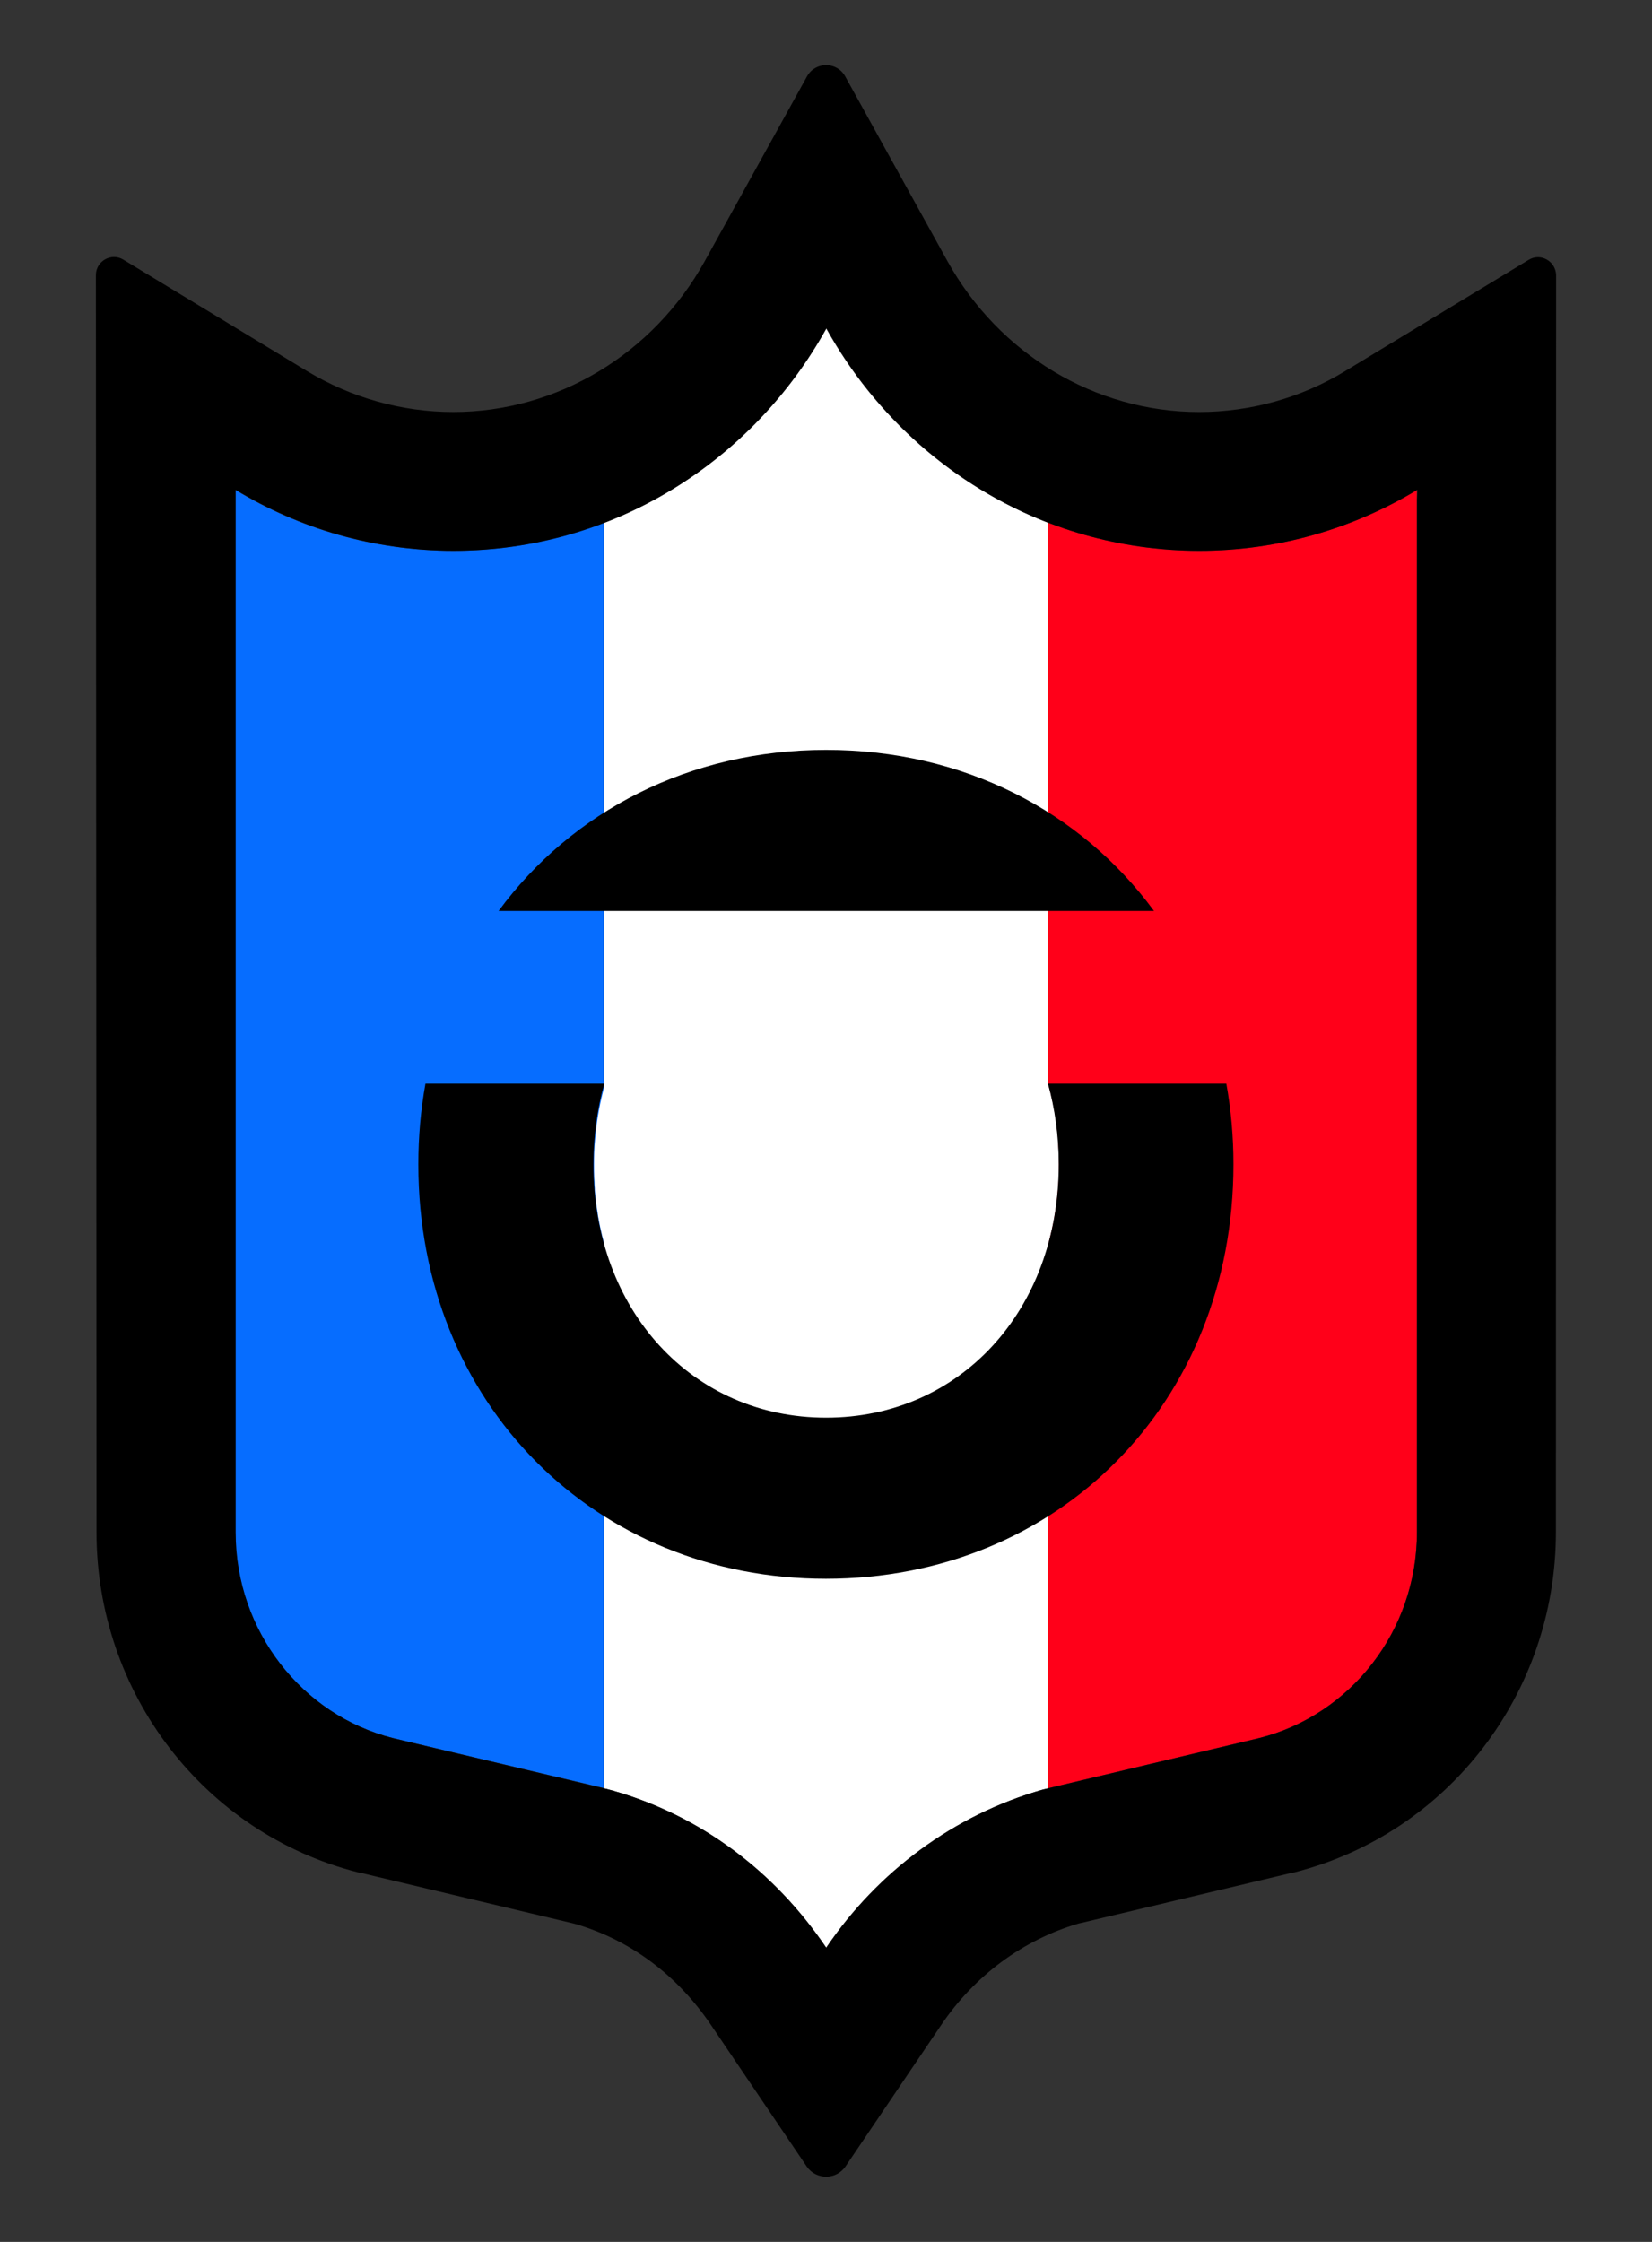 <?xml version="1.0" encoding="utf-8"?>
<!-- Generator: Adobe Illustrator 25.0.1, SVG Export Plug-In . SVG Version: 6.00 Build 0)  -->
<svg version="1.1" id="Calque_2" xmlns="http://www.w3.org/2000/svg" xmlns:xlink="http://www.w3.org/1999/xlink" x="0px" y="0px"
	 viewBox="0 0 81.31 110.35" style="enable-background:new 0 0 81.31 110.35;" xml:space="preserve">
<rect x="0" y="0" width="81.31" height="110.35" fill="#333333" stroke="none"/>
<style type="text/css">
	.st0{fill:#066DFF;}
	.st1{fill:#FF0019;}
	.st2{fill:#FFFFFF;}
</style>
<g>
	<g>
		<path class="st0" d="M22.31,27.11c-3.92,0-7.59-1.09-10.73-3l0,0.24v51.06c0,4.89,3.29,9,7.73,10.13l0.75,0.18l9.66,2.29V25.72
			C27.42,26.61,24.92,27.11,22.31,27.11z"/>
		<path class="st1" d="M59.01,27.11c-2.62,0-5.12-0.5-7.43-1.39v62.3l0.01,0l9.67-2.3l0.75-0.18c4.44-1.13,7.73-5.24,7.73-10.13
			V24.6l0-0.49C66.6,26.01,62.93,27.11,59.01,27.11z"/>
		<path class="st2" d="M40.66,16.16c-2.42,4.37-6.29,7.78-10.93,9.57v62.29l0.02,0.01l0.35,0.09c4.39,1.24,8.03,4.01,10.56,7.75
			c2.53-3.74,6.29-6.54,10.68-7.79l0.24-0.05v-62.3C46.94,23.93,43.08,20.52,40.66,16.16z"/>
	</g>
	<path d="M69.74,24.6v50.81c0,4.89-3.29,9-7.73,10.13l-0.75,0.18l-9.67,2.3l-0.24,0.06c-4.39,1.24-8.15,4.05-10.68,7.79
		c-2.53-3.74-6.16-6.51-10.56-7.75l-0.35-0.09l-9.68-2.3l-0.75-0.18c-4.44-1.13-7.73-5.24-7.73-10.13V24.35l0-0.24
		c3.14,1.9,6.81,3,10.73,3c7.87,0,14.73-4.41,18.35-10.95c3.62,6.54,10.48,10.95,18.35,10.95c3.92,0,7.59-1.1,10.73-3L69.74,24.6z
		 M75.24,12.79l-9.04,5.48c-2.17,1.32-4.66,2.01-7.19,2.01c-5.1,0-9.84-2.85-12.38-7.43L41.6,3.76c-0.41-0.74-1.47-0.74-1.88,0
		l-5.03,9.09c-2.54,4.59-7.28,7.43-12.38,7.43c-2.53,0-5.02-0.7-7.19-2.01l-9.05-5.49c-0.59-0.36-1.35,0.07-1.35,0.76l0.03,61.87
		c0,7.93,5.29,14.82,12.87,16.75l0.06,0.01l0.06,0.01l0.75,0.18l9.63,2.29l0.2,0.05c2.7,0.79,5.01,2.51,6.68,4.98l4.7,6.95
		c0.46,0.68,1.46,0.68,1.92,0l4.7-6.95c1.64-2.43,4.03-4.2,6.76-5l0.07-0.02l0.01,0l0.01,0l9.67-2.3l0.75-0.18l0.06-0.01l0.06-0.01
		c7.58-1.93,12.87-8.82,12.87-16.75l0.01-61.86C76.58,12.86,75.83,12.43,75.24,12.79"/>
	<path class="st2" d="M41.8,69.72c0.05,0,0.1-0.01,0.15-0.02c0.14-0.02,0.28-0.03,0.43-0.05c0.07-0.01,0.14-0.02,0.21-0.03
		c0.1-0.02,0.19-0.03,0.29-0.05c0.13-0.03,0.26-0.05,0.38-0.08c0.06-0.01,0.12-0.03,0.19-0.04c0.1-0.03,0.21-0.05,0.31-0.08
		c0,0,0,0,0.01,0c4.57-1.29,7.86-5.41,8.3-10.81c0,0,0,0,0,0c0.02-0.2,0.03-0.4,0.04-0.6c0.01-0.21,0.01-0.42,0.01-0.63
		c0-0.21,0-0.43-0.01-0.64c-0.01-0.13-0.02-0.27-0.02-0.4c0-0.07-0.01-0.14-0.01-0.21c-0.01-0.16-0.03-0.32-0.05-0.48
		c0-0.04-0.01-0.08-0.01-0.12c-0.02-0.16-0.04-0.31-0.07-0.47c-0.01-0.03-0.01-0.07-0.01-0.1h0c-0.98-5.93-5.53-10.04-11.25-10.04
		c-6.12,0-10.87,4.67-11.4,11.23c0,0,0,0,0,0c-0.02,0.2-0.03,0.4-0.04,0.6c-0.01,0.21-0.01,0.42-0.01,0.63c0,0.21,0,0.43,0.01,0.64
		c0.01,0.13,0.02,0.27,0.02,0.4c0.01,0.07,0.01,0.15,0.01,0.22c0.01,0.16,0.03,0.32,0.05,0.48c0,0.04,0.01,0.08,0.01,0.12
		c0.02,0.16,0.04,0.31,0.07,0.47c0.01,0.03,0.01,0.07,0.01,0.1h0c0.32,1.96,1.03,3.72,2.05,5.19h-0.01
		c1.83,2.68,4.66,4.44,7.98,4.78c0.02,0,0.04,0,0.06,0.01c0.18,0.02,0.36,0.03,0.54,0.04c0.03,0,0.06,0,0.08,0
		c0.18,0.01,0.36,0.01,0.55,0.01c0.18,0,0.36-0.01,0.54-0.01c0.04,0,0.07,0,0.11,0C41.47,69.74,41.64,69.73,41.8,69.72z"/>
	<path d="M51.58,53.34c0.34,1.23,0.53,2.56,0.53,3.97c0,7.2-4.87,12.47-11.45,12.47S29.21,64.5,29.21,57.31
		c0-1.41,0.19-2.74,0.53-3.97h-8.8c-0.23,1.28-0.35,2.6-0.35,3.97c0,11.79,8.73,20.4,20.06,20.4c11.39,0,20.06-8.61,20.06-20.4
		c0-1.37-0.12-2.69-0.35-3.97h-1.71H51.58z"/>
	<path d="M56.8,44.84c-3.6-4.91-9.39-7.93-16.14-7.93c-6.71,0-12.51,3.02-16.12,7.93h16.12H56.8z"/>
</g>
</svg>
